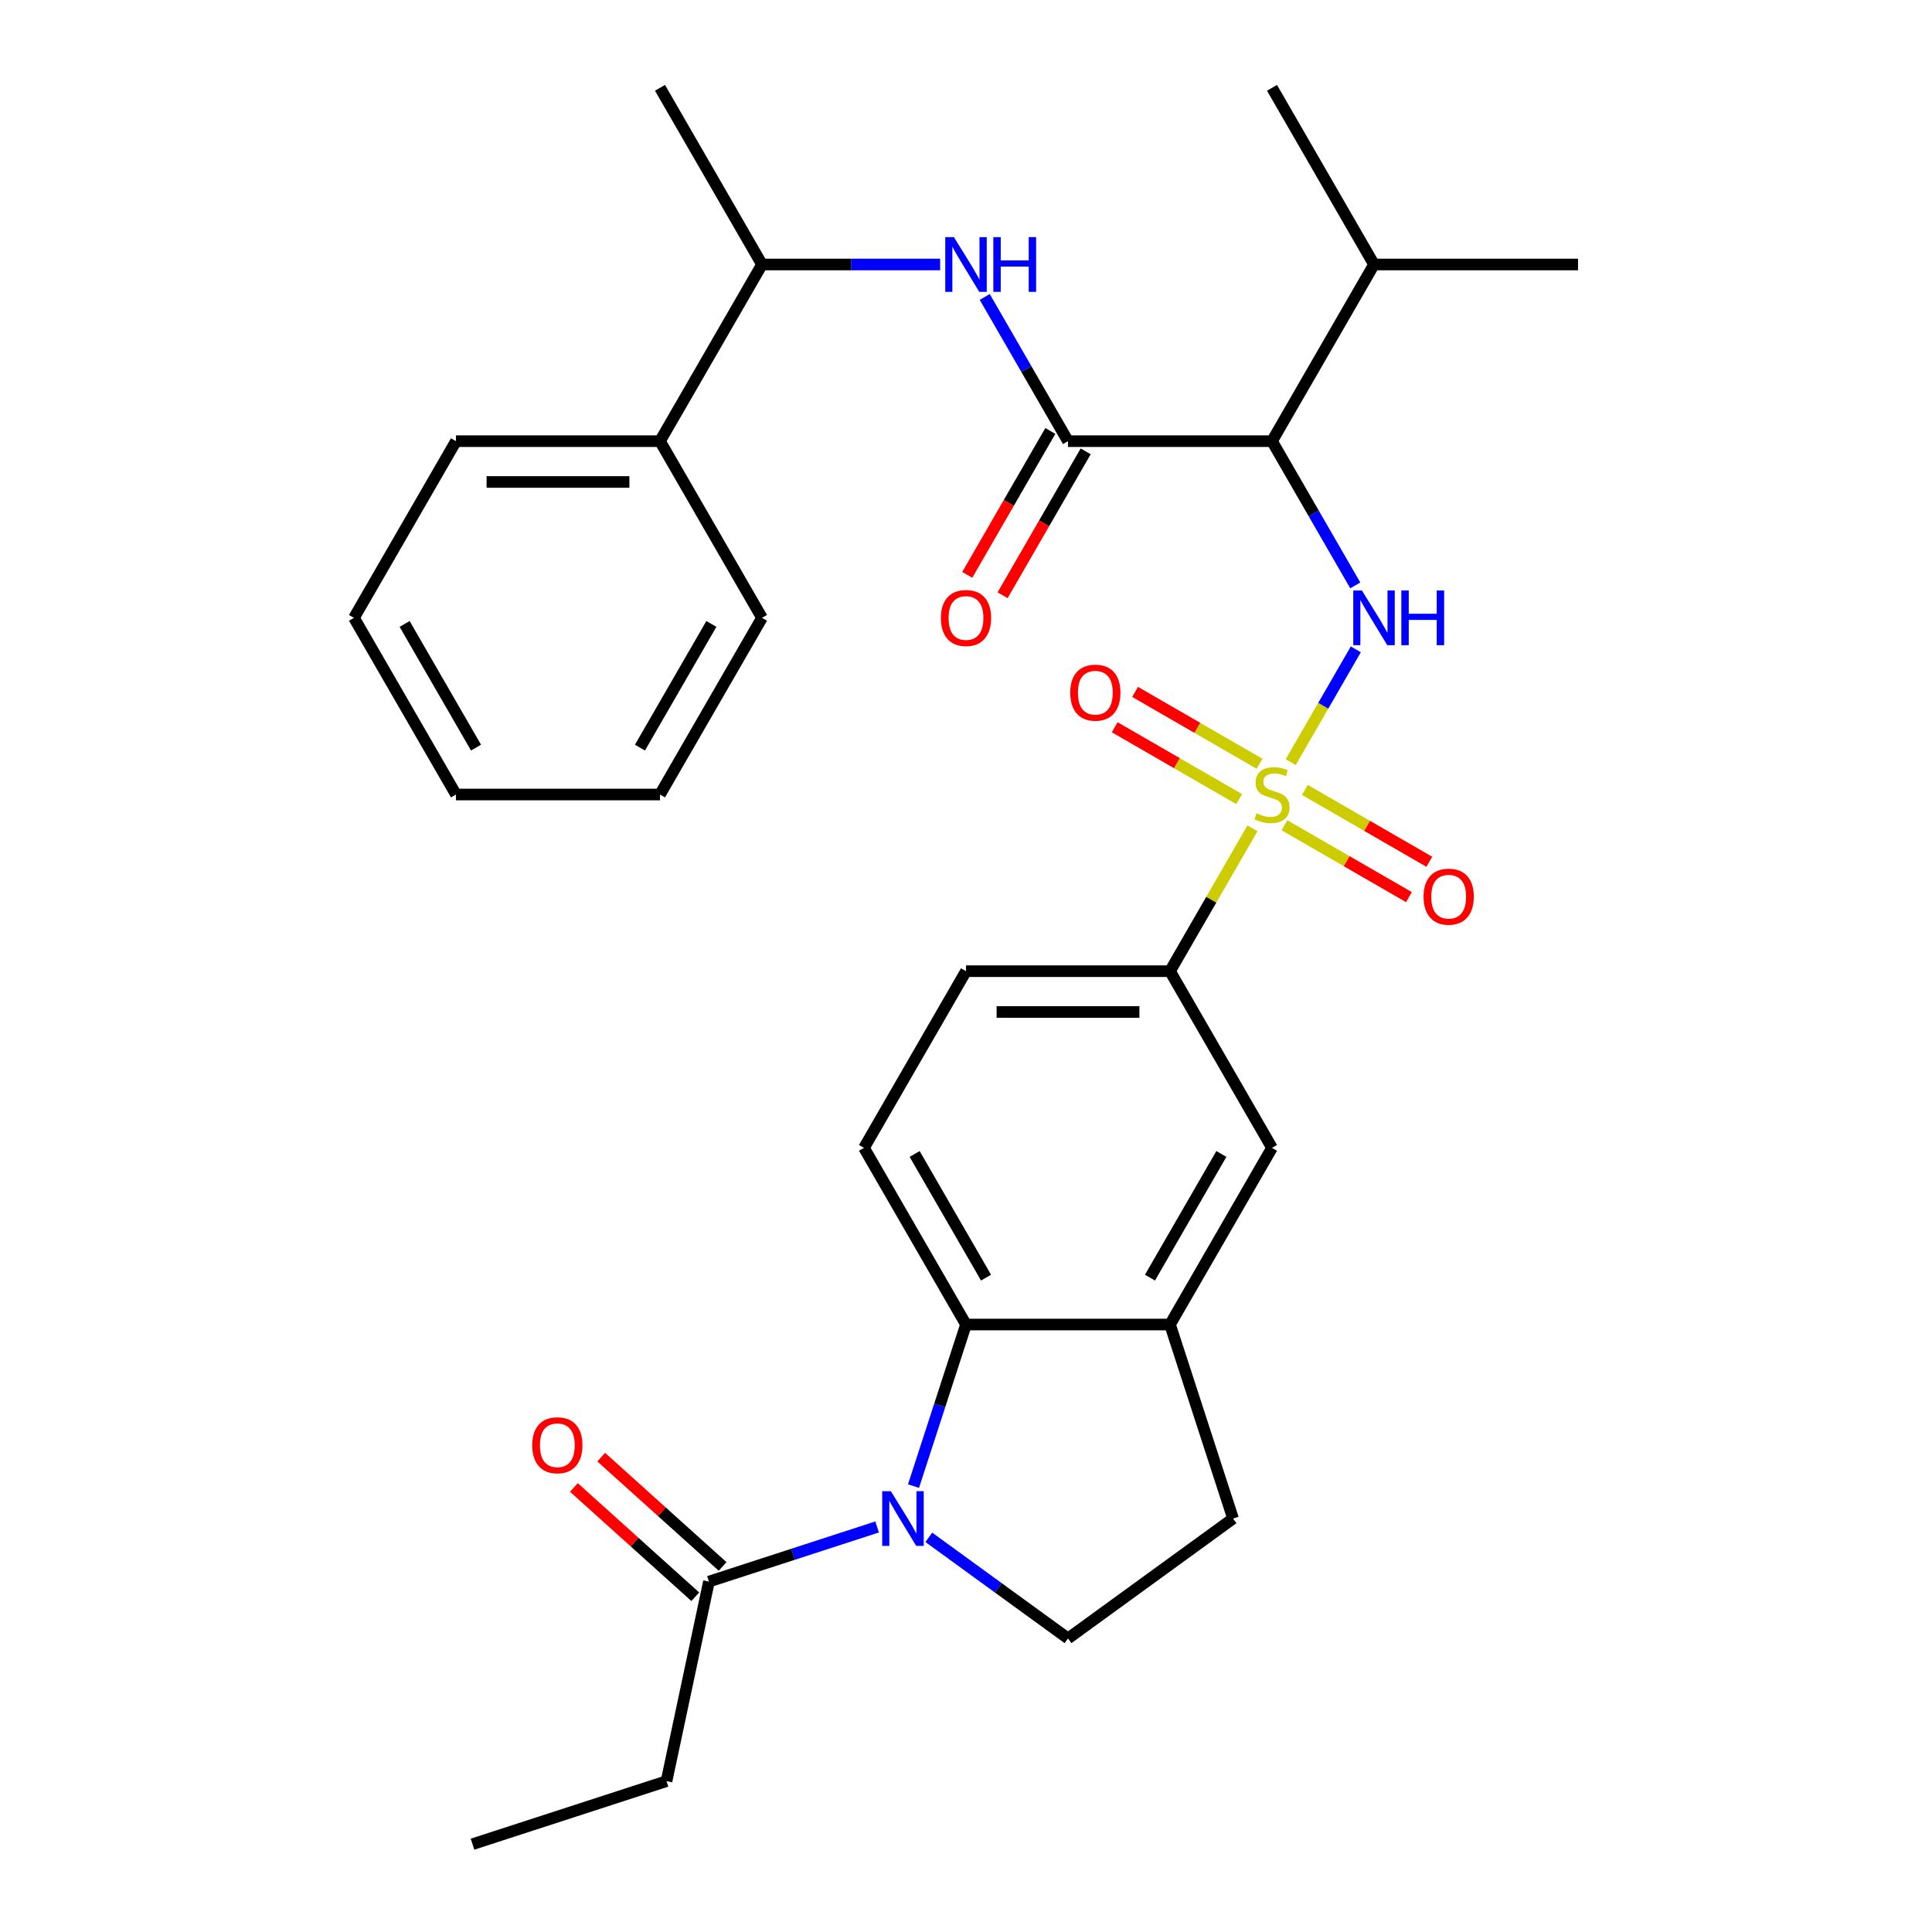 <?xml version='1.0' encoding='iso-8859-1'?>
<svg version='1.1' baseProfile='full'
              xmlns='http://www.w3.org/2000/svg'
                      xmlns:rdkit='http://www.rdkit.org/xml'
                      xmlns:xlink='http://www.w3.org/1999/xlink'
                  xml:space='preserve'
width='1000px' height='1000px' viewBox='0 0 1000 1000'>
<!-- END OF HEADER -->
<rect style='opacity:1.0;fill:#FFFFFF;stroke:none' width='1000' height='1000' x='0' y='0'> </rect>
<path class='bond-1' d='M 668.065,394.478 L 684.915,365.293' style='fill:none;fill-rule:evenodd;stroke:#CCCC00;stroke-width:6px;stroke-linecap:butt;stroke-linejoin:miter;stroke-opacity:1' />
<path class='bond-1' d='M 684.915,365.293 L 701.765,336.108' style='fill:none;fill-rule:evenodd;stroke:#0000FF;stroke-width:6px;stroke-linecap:butt;stroke-linejoin:miter;stroke-opacity:1' />
<path class='bond-5' d='M 648.274,428.758 L 626.933,465.721' style='fill:none;fill-rule:evenodd;stroke:#CCCC00;stroke-width:6px;stroke-linecap:butt;stroke-linejoin:miter;stroke-opacity:1' />
<path class='bond-5' d='M 626.933,465.721 L 605.593,502.684' style='fill:none;fill-rule:evenodd;stroke:#000000;stroke-width:6px;stroke-linecap:butt;stroke-linejoin:miter;stroke-opacity:1' />
<path class='bond-11' d='M 664.829,427.149 L 697.041,445.747' style='fill:none;fill-rule:evenodd;stroke:#CCCC00;stroke-width:6px;stroke-linecap:butt;stroke-linejoin:miter;stroke-opacity:1' />
<path class='bond-11' d='M 697.041,445.747 L 729.254,464.345' style='fill:none;fill-rule:evenodd;stroke:#FF0000;stroke-width:6px;stroke-linecap:butt;stroke-linejoin:miter;stroke-opacity:1' />
<path class='bond-11' d='M 675.388,408.86 L 707.601,427.458' style='fill:none;fill-rule:evenodd;stroke:#CCCC00;stroke-width:6px;stroke-linecap:butt;stroke-linejoin:miter;stroke-opacity:1' />
<path class='bond-11' d='M 707.601,427.458 L 739.813,446.056' style='fill:none;fill-rule:evenodd;stroke:#FF0000;stroke-width:6px;stroke-linecap:butt;stroke-linejoin:miter;stroke-opacity:1' />
<path class='bond-12' d='M 651.949,395.327 L 619.736,376.729' style='fill:none;fill-rule:evenodd;stroke:#CCCC00;stroke-width:6px;stroke-linecap:butt;stroke-linejoin:miter;stroke-opacity:1' />
<path class='bond-12' d='M 619.736,376.729 L 587.524,358.132' style='fill:none;fill-rule:evenodd;stroke:#FF0000;stroke-width:6px;stroke-linecap:butt;stroke-linejoin:miter;stroke-opacity:1' />
<path class='bond-12' d='M 641.39,413.616 L 609.177,395.019' style='fill:none;fill-rule:evenodd;stroke:#CCCC00;stroke-width:6px;stroke-linecap:butt;stroke-linejoin:miter;stroke-opacity:1' />
<path class='bond-12' d='M 609.177,395.019 L 576.965,376.421' style='fill:none;fill-rule:evenodd;stroke:#FF0000;stroke-width:6px;stroke-linecap:butt;stroke-linejoin:miter;stroke-opacity:1' />
<path class='bond-0' d='M 472.829,769.201 L 486.414,727.388' style='fill:none;fill-rule:evenodd;stroke:#0000FF;stroke-width:6px;stroke-linecap:butt;stroke-linejoin:miter;stroke-opacity:1' />
<path class='bond-0' d='M 486.414,727.388 L 500,685.576' style='fill:none;fill-rule:evenodd;stroke:#000000;stroke-width:6px;stroke-linecap:butt;stroke-linejoin:miter;stroke-opacity:1' />
<path class='bond-8' d='M 453.99,790.348 L 410.468,804.489' style='fill:none;fill-rule:evenodd;stroke:#0000FF;stroke-width:6px;stroke-linecap:butt;stroke-linejoin:miter;stroke-opacity:1' />
<path class='bond-8' d='M 410.468,804.489 L 366.946,818.63' style='fill:none;fill-rule:evenodd;stroke:#000000;stroke-width:6px;stroke-linecap:butt;stroke-linejoin:miter;stroke-opacity:1' />
<path class='bond-32' d='M 480.75,795.721 L 516.773,821.894' style='fill:none;fill-rule:evenodd;stroke:#0000FF;stroke-width:6px;stroke-linecap:butt;stroke-linejoin:miter;stroke-opacity:1' />
<path class='bond-32' d='M 516.773,821.894 L 552.796,848.066' style='fill:none;fill-rule:evenodd;stroke:#000000;stroke-width:6px;stroke-linecap:butt;stroke-linejoin:miter;stroke-opacity:1' />
<path class='bond-2' d='M 701.486,302.992 L 679.937,265.669' style='fill:none;fill-rule:evenodd;stroke:#0000FF;stroke-width:6px;stroke-linecap:butt;stroke-linejoin:miter;stroke-opacity:1' />
<path class='bond-2' d='M 679.937,265.669 L 658.389,228.346' style='fill:none;fill-rule:evenodd;stroke:#000000;stroke-width:6px;stroke-linecap:butt;stroke-linejoin:miter;stroke-opacity:1' />
<path class='bond-3' d='M 658.389,228.346 L 552.796,228.346' style='fill:none;fill-rule:evenodd;stroke:#000000;stroke-width:6px;stroke-linecap:butt;stroke-linejoin:miter;stroke-opacity:1' />
<path class='bond-19' d='M 658.389,228.346 L 711.185,136.9' style='fill:none;fill-rule:evenodd;stroke:#000000;stroke-width:6px;stroke-linecap:butt;stroke-linejoin:miter;stroke-opacity:1' />
<path class='bond-6' d='M 552.796,228.346 L 531.248,191.023' style='fill:none;fill-rule:evenodd;stroke:#000000;stroke-width:6px;stroke-linecap:butt;stroke-linejoin:miter;stroke-opacity:1' />
<path class='bond-6' d='M 531.248,191.023 L 509.699,153.7' style='fill:none;fill-rule:evenodd;stroke:#0000FF;stroke-width:6px;stroke-linecap:butt;stroke-linejoin:miter;stroke-opacity:1' />
<path class='bond-15' d='M 543.652,223.067 L 522.149,260.31' style='fill:none;fill-rule:evenodd;stroke:#000000;stroke-width:6px;stroke-linecap:butt;stroke-linejoin:miter;stroke-opacity:1' />
<path class='bond-15' d='M 522.149,260.31 L 500.647,297.553' style='fill:none;fill-rule:evenodd;stroke:#FF0000;stroke-width:6px;stroke-linecap:butt;stroke-linejoin:miter;stroke-opacity:1' />
<path class='bond-15' d='M 561.941,233.626 L 540.439,270.869' style='fill:none;fill-rule:evenodd;stroke:#000000;stroke-width:6px;stroke-linecap:butt;stroke-linejoin:miter;stroke-opacity:1' />
<path class='bond-15' d='M 540.439,270.869 L 518.936,308.112' style='fill:none;fill-rule:evenodd;stroke:#FF0000;stroke-width:6px;stroke-linecap:butt;stroke-linejoin:miter;stroke-opacity:1' />
<path class='bond-4' d='M 500,685.576 L 447.204,594.13' style='fill:none;fill-rule:evenodd;stroke:#000000;stroke-width:6px;stroke-linecap:butt;stroke-linejoin:miter;stroke-opacity:1' />
<path class='bond-4' d='M 510.37,661.3 L 473.412,597.288' style='fill:none;fill-rule:evenodd;stroke:#000000;stroke-width:6px;stroke-linecap:butt;stroke-linejoin:miter;stroke-opacity:1' />
<path class='bond-31' d='M 500,685.576 L 605.593,685.576' style='fill:none;fill-rule:evenodd;stroke:#000000;stroke-width:6px;stroke-linecap:butt;stroke-linejoin:miter;stroke-opacity:1' />
<path class='bond-10' d='M 605.593,502.684 L 658.389,594.13' style='fill:none;fill-rule:evenodd;stroke:#000000;stroke-width:6px;stroke-linecap:butt;stroke-linejoin:miter;stroke-opacity:1' />
<path class='bond-17' d='M 605.593,502.684 L 500,502.684' style='fill:none;fill-rule:evenodd;stroke:#000000;stroke-width:6px;stroke-linecap:butt;stroke-linejoin:miter;stroke-opacity:1' />
<path class='bond-17' d='M 589.754,523.803 L 515.839,523.803' style='fill:none;fill-rule:evenodd;stroke:#000000;stroke-width:6px;stroke-linecap:butt;stroke-linejoin:miter;stroke-opacity:1' />
<path class='bond-14' d='M 486.62,136.9 L 440.514,136.9' style='fill:none;fill-rule:evenodd;stroke:#0000FF;stroke-width:6px;stroke-linecap:butt;stroke-linejoin:miter;stroke-opacity:1' />
<path class='bond-14' d='M 440.514,136.9 L 394.407,136.9' style='fill:none;fill-rule:evenodd;stroke:#000000;stroke-width:6px;stroke-linecap:butt;stroke-linejoin:miter;stroke-opacity:1' />
<path class='bond-7' d='M 605.593,685.576 L 658.389,594.13' style='fill:none;fill-rule:evenodd;stroke:#000000;stroke-width:6px;stroke-linecap:butt;stroke-linejoin:miter;stroke-opacity:1' />
<path class='bond-7' d='M 595.223,661.3 L 632.18,597.288' style='fill:none;fill-rule:evenodd;stroke:#000000;stroke-width:6px;stroke-linecap:butt;stroke-linejoin:miter;stroke-opacity:1' />
<path class='bond-16' d='M 605.593,685.576 L 638.223,786' style='fill:none;fill-rule:evenodd;stroke:#000000;stroke-width:6px;stroke-linecap:butt;stroke-linejoin:miter;stroke-opacity:1' />
<path class='bond-18' d='M 374.011,810.783 L 342.596,782.497' style='fill:none;fill-rule:evenodd;stroke:#000000;stroke-width:6px;stroke-linecap:butt;stroke-linejoin:miter;stroke-opacity:1' />
<path class='bond-18' d='M 342.596,782.497 L 311.18,754.21' style='fill:none;fill-rule:evenodd;stroke:#FF0000;stroke-width:6px;stroke-linecap:butt;stroke-linejoin:miter;stroke-opacity:1' />
<path class='bond-18' d='M 359.88,826.477 L 328.465,798.191' style='fill:none;fill-rule:evenodd;stroke:#000000;stroke-width:6px;stroke-linecap:butt;stroke-linejoin:miter;stroke-opacity:1' />
<path class='bond-18' d='M 328.465,798.191 L 297.049,769.904' style='fill:none;fill-rule:evenodd;stroke:#FF0000;stroke-width:6px;stroke-linecap:butt;stroke-linejoin:miter;stroke-opacity:1' />
<path class='bond-21' d='M 366.946,818.63 L 344.992,921.916' style='fill:none;fill-rule:evenodd;stroke:#000000;stroke-width:6px;stroke-linecap:butt;stroke-linejoin:miter;stroke-opacity:1' />
<path class='bond-9' d='M 552.796,848.066 L 638.223,786' style='fill:none;fill-rule:evenodd;stroke:#000000;stroke-width:6px;stroke-linecap:butt;stroke-linejoin:miter;stroke-opacity:1' />
<path class='bond-13' d='M 447.204,594.13 L 500,502.684' style='fill:none;fill-rule:evenodd;stroke:#000000;stroke-width:6px;stroke-linecap:butt;stroke-linejoin:miter;stroke-opacity:1' />
<path class='bond-20' d='M 394.407,136.9 L 341.611,228.346' style='fill:none;fill-rule:evenodd;stroke:#000000;stroke-width:6px;stroke-linecap:butt;stroke-linejoin:miter;stroke-opacity:1' />
<path class='bond-22' d='M 394.407,136.9 L 341.611,45.455' style='fill:none;fill-rule:evenodd;stroke:#000000;stroke-width:6px;stroke-linecap:butt;stroke-linejoin:miter;stroke-opacity:1' />
<path class='bond-25' d='M 711.185,136.9 L 658.389,45.455' style='fill:none;fill-rule:evenodd;stroke:#000000;stroke-width:6px;stroke-linecap:butt;stroke-linejoin:miter;stroke-opacity:1' />
<path class='bond-26' d='M 711.185,136.9 L 816.778,136.9' style='fill:none;fill-rule:evenodd;stroke:#000000;stroke-width:6px;stroke-linecap:butt;stroke-linejoin:miter;stroke-opacity:1' />
<path class='bond-23' d='M 341.611,228.346 L 236.018,228.346' style='fill:none;fill-rule:evenodd;stroke:#000000;stroke-width:6px;stroke-linecap:butt;stroke-linejoin:miter;stroke-opacity:1' />
<path class='bond-23' d='M 325.772,249.465 L 251.857,249.465' style='fill:none;fill-rule:evenodd;stroke:#000000;stroke-width:6px;stroke-linecap:butt;stroke-linejoin:miter;stroke-opacity:1' />
<path class='bond-24' d='M 341.611,228.346 L 394.407,319.792' style='fill:none;fill-rule:evenodd;stroke:#000000;stroke-width:6px;stroke-linecap:butt;stroke-linejoin:miter;stroke-opacity:1' />
<path class='bond-27' d='M 344.992,921.916 L 244.567,954.545' style='fill:none;fill-rule:evenodd;stroke:#000000;stroke-width:6px;stroke-linecap:butt;stroke-linejoin:miter;stroke-opacity:1' />
<path class='bond-29' d='M 236.018,228.346 L 183.222,319.792' style='fill:none;fill-rule:evenodd;stroke:#000000;stroke-width:6px;stroke-linecap:butt;stroke-linejoin:miter;stroke-opacity:1' />
<path class='bond-28' d='M 394.407,319.792 L 341.611,411.238' style='fill:none;fill-rule:evenodd;stroke:#000000;stroke-width:6px;stroke-linecap:butt;stroke-linejoin:miter;stroke-opacity:1' />
<path class='bond-28' d='M 368.199,322.95 L 331.241,386.962' style='fill:none;fill-rule:evenodd;stroke:#000000;stroke-width:6px;stroke-linecap:butt;stroke-linejoin:miter;stroke-opacity:1' />
<path class='bond-30' d='M 341.611,411.238 L 236.018,411.238' style='fill:none;fill-rule:evenodd;stroke:#000000;stroke-width:6px;stroke-linecap:butt;stroke-linejoin:miter;stroke-opacity:1' />
<path class='bond-33' d='M 183.222,319.792 L 236.018,411.238' style='fill:none;fill-rule:evenodd;stroke:#000000;stroke-width:6px;stroke-linecap:butt;stroke-linejoin:miter;stroke-opacity:1' />
<path class='bond-33' d='M 209.431,322.95 L 246.388,386.962' style='fill:none;fill-rule:evenodd;stroke:#000000;stroke-width:6px;stroke-linecap:butt;stroke-linejoin:miter;stroke-opacity:1' />
<path  class='atom-0' d='M 650.389 420.958
Q 650.709 421.078, 652.029 421.638
Q 653.349 422.198, 654.789 422.558
Q 656.269 422.878, 657.709 422.878
Q 660.389 422.878, 661.949 421.598
Q 663.509 420.278, 663.509 417.998
Q 663.509 416.438, 662.709 415.478
Q 661.949 414.518, 660.749 413.998
Q 659.549 413.478, 657.549 412.878
Q 655.029 412.118, 653.509 411.398
Q 652.029 410.678, 650.949 409.158
Q 649.909 407.638, 649.909 405.078
Q 649.909 401.518, 652.309 399.318
Q 654.749 397.118, 659.549 397.118
Q 662.829 397.118, 666.549 398.678
L 665.629 401.758
Q 662.229 400.358, 659.669 400.358
Q 656.909 400.358, 655.389 401.518
Q 653.869 402.638, 653.909 404.598
Q 653.909 406.118, 654.669 407.038
Q 655.469 407.958, 656.589 408.478
Q 657.749 408.998, 659.669 409.598
Q 662.229 410.398, 663.749 411.198
Q 665.269 411.998, 666.349 413.638
Q 667.469 415.238, 667.469 417.998
Q 667.469 421.918, 664.829 424.038
Q 662.229 426.118, 657.869 426.118
Q 655.349 426.118, 653.429 425.558
Q 651.549 425.038, 649.309 424.118
L 650.389 420.958
' fill='#CCCC00'/>
<path  class='atom-1' d='M 461.11 771.84
L 470.39 786.84
Q 471.31 788.32, 472.79 791
Q 474.27 793.68, 474.35 793.84
L 474.35 771.84
L 478.11 771.84
L 478.11 800.16
L 474.23 800.16
L 464.27 783.76
Q 463.11 781.84, 461.87 779.64
Q 460.67 777.44, 460.31 776.76
L 460.31 800.16
L 456.63 800.16
L 456.63 771.84
L 461.11 771.84
' fill='#0000FF'/>
<path  class='atom-2' d='M 704.925 305.632
L 714.205 320.632
Q 715.125 322.112, 716.605 324.792
Q 718.085 327.472, 718.165 327.632
L 718.165 305.632
L 721.925 305.632
L 721.925 333.952
L 718.045 333.952
L 708.085 317.552
Q 706.925 315.632, 705.685 313.432
Q 704.485 311.232, 704.125 310.552
L 704.125 333.952
L 700.445 333.952
L 700.445 305.632
L 704.925 305.632
' fill='#0000FF'/>
<path  class='atom-2' d='M 725.325 305.632
L 729.165 305.632
L 729.165 317.672
L 743.645 317.672
L 743.645 305.632
L 747.485 305.632
L 747.485 333.952
L 743.645 333.952
L 743.645 320.872
L 729.165 320.872
L 729.165 333.952
L 725.325 333.952
L 725.325 305.632
' fill='#0000FF'/>
<path  class='atom-7' d='M 493.74 122.74
L 503.02 137.74
Q 503.94 139.22, 505.42 141.9
Q 506.9 144.58, 506.98 144.74
L 506.98 122.74
L 510.74 122.74
L 510.74 151.06
L 506.86 151.06
L 496.9 134.66
Q 495.74 132.74, 494.5 130.54
Q 493.3 128.34, 492.94 127.66
L 492.94 151.06
L 489.26 151.06
L 489.26 122.74
L 493.74 122.74
' fill='#0000FF'/>
<path  class='atom-7' d='M 514.14 122.74
L 517.98 122.74
L 517.98 134.78
L 532.46 134.78
L 532.46 122.74
L 536.3 122.74
L 536.3 151.06
L 532.46 151.06
L 532.46 137.98
L 517.98 137.98
L 517.98 151.06
L 514.14 151.06
L 514.14 122.74
' fill='#0000FF'/>
<path  class='atom-12' d='M 736.835 464.114
Q 736.835 457.314, 740.195 453.514
Q 743.555 449.714, 749.835 449.714
Q 756.115 449.714, 759.475 453.514
Q 762.835 457.314, 762.835 464.114
Q 762.835 470.994, 759.435 474.914
Q 756.035 478.794, 749.835 478.794
Q 743.595 478.794, 740.195 474.914
Q 736.835 471.034, 736.835 464.114
M 749.835 475.594
Q 754.155 475.594, 756.475 472.714
Q 758.835 469.794, 758.835 464.114
Q 758.835 458.554, 756.475 455.754
Q 754.155 452.914, 749.835 452.914
Q 745.515 452.914, 743.155 455.714
Q 740.835 458.514, 740.835 464.114
Q 740.835 469.834, 743.155 472.714
Q 745.515 475.594, 749.835 475.594
' fill='#FF0000'/>
<path  class='atom-13' d='M 553.943 358.522
Q 553.943 351.722, 557.303 347.922
Q 560.663 344.122, 566.943 344.122
Q 573.223 344.122, 576.583 347.922
Q 579.943 351.722, 579.943 358.522
Q 579.943 365.402, 576.543 369.322
Q 573.143 373.202, 566.943 373.202
Q 560.703 373.202, 557.303 369.322
Q 553.943 365.442, 553.943 358.522
M 566.943 370.002
Q 571.263 370.002, 573.583 367.122
Q 575.943 364.202, 575.943 358.522
Q 575.943 352.962, 573.583 350.162
Q 571.263 347.322, 566.943 347.322
Q 562.623 347.322, 560.263 350.122
Q 557.943 352.922, 557.943 358.522
Q 557.943 364.242, 560.263 367.122
Q 562.623 370.002, 566.943 370.002
' fill='#FF0000'/>
<path  class='atom-16' d='M 487 319.872
Q 487 313.072, 490.36 309.272
Q 493.72 305.472, 500 305.472
Q 506.28 305.472, 509.64 309.272
Q 513 313.072, 513 319.872
Q 513 326.752, 509.6 330.672
Q 506.2 334.552, 500 334.552
Q 493.76 334.552, 490.36 330.672
Q 487 326.792, 487 319.872
M 500 331.352
Q 504.32 331.352, 506.64 328.472
Q 509 325.552, 509 319.872
Q 509 314.312, 506.64 311.512
Q 504.32 308.672, 500 308.672
Q 495.68 308.672, 493.32 311.472
Q 491 314.272, 491 319.872
Q 491 325.592, 493.32 328.472
Q 495.68 331.352, 500 331.352
' fill='#FF0000'/>
<path  class='atom-19' d='M 275.475 748.055
Q 275.475 741.255, 278.835 737.455
Q 282.195 733.655, 288.475 733.655
Q 294.755 733.655, 298.115 737.455
Q 301.475 741.255, 301.475 748.055
Q 301.475 754.935, 298.075 758.855
Q 294.675 762.735, 288.475 762.735
Q 282.235 762.735, 278.835 758.855
Q 275.475 754.975, 275.475 748.055
M 288.475 759.535
Q 292.795 759.535, 295.115 756.655
Q 297.475 753.735, 297.475 748.055
Q 297.475 742.495, 295.115 739.695
Q 292.795 736.855, 288.475 736.855
Q 284.155 736.855, 281.795 739.655
Q 279.475 742.455, 279.475 748.055
Q 279.475 753.775, 281.795 756.655
Q 284.155 759.535, 288.475 759.535
' fill='#FF0000'/>
</svg>
